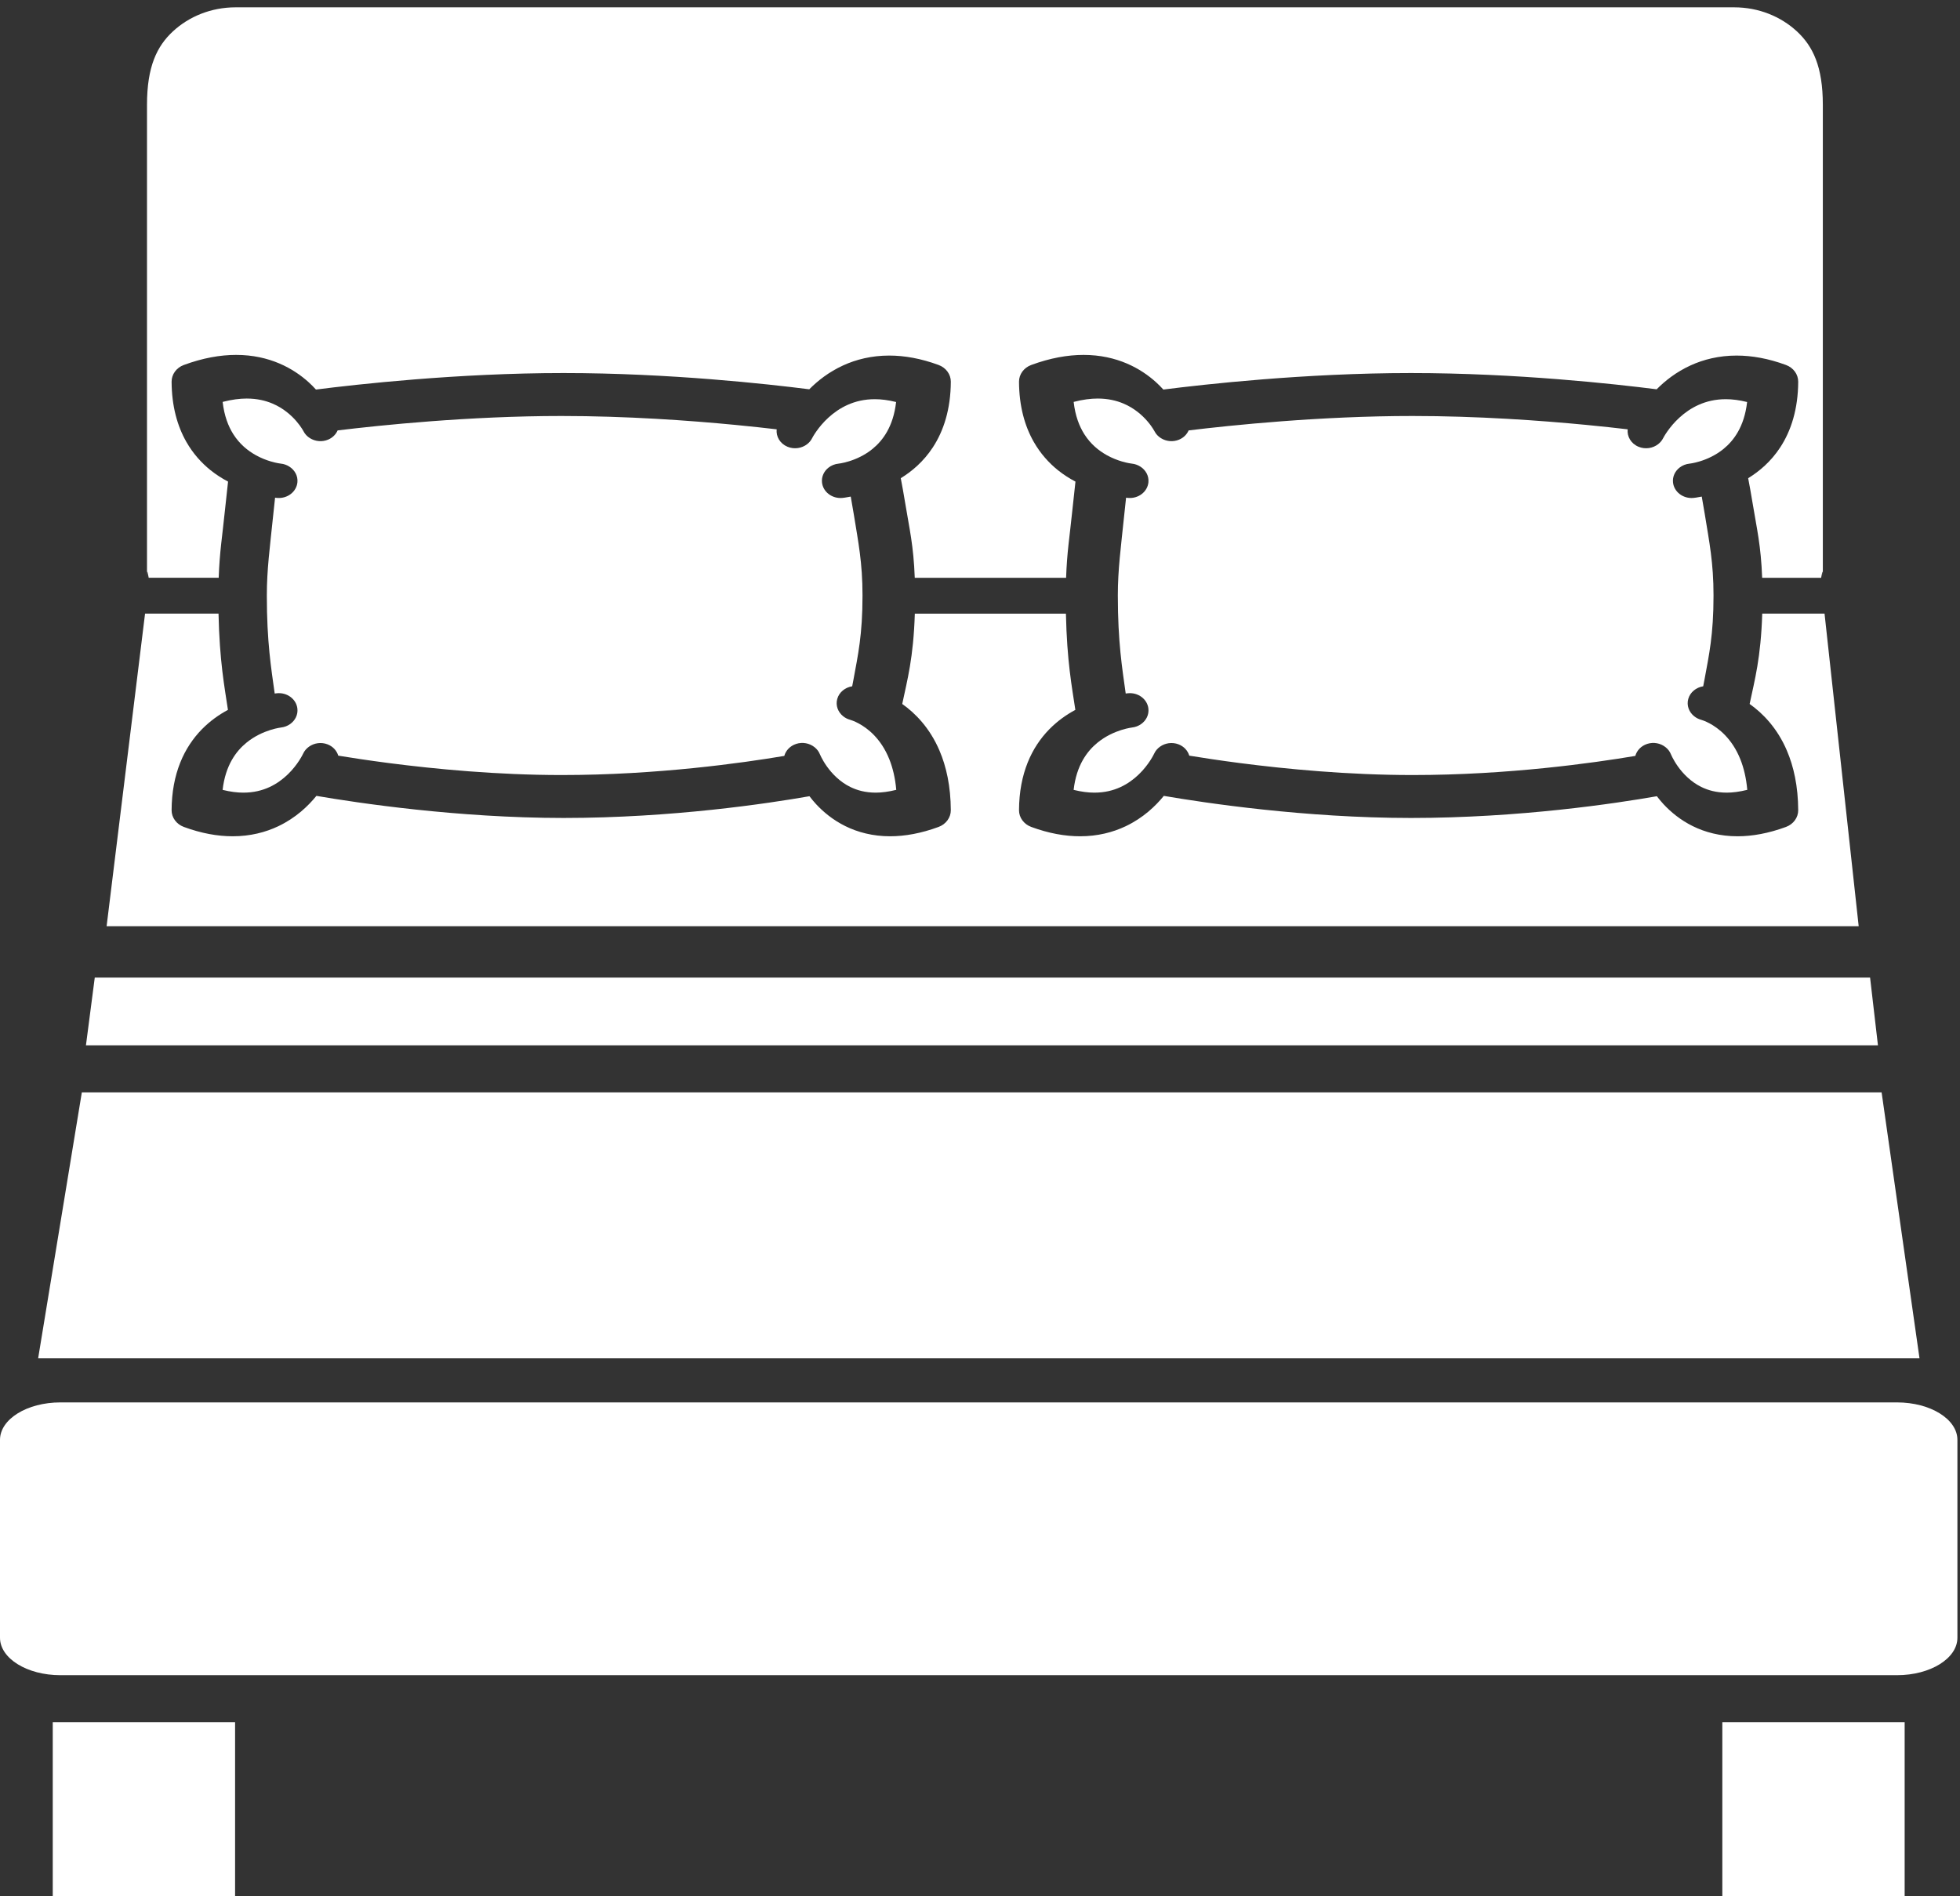 <?xml version="1.0" encoding="UTF-8" standalone="no"?>
<svg xmlns="http://www.w3.org/2000/svg" xmlns:xlink="http://www.w3.org/1999/xlink" xmlns:serif="http://www.serif.com/" width="100%" height="100%" viewBox="0 0 1055 1021" version="1.1" xml:space="preserve" style="fill-rule:evenodd;clip-rule:evenodd;stroke-linejoin:round;stroke-miterlimit:2;">
  <rect x="0" y="0" width="1055" height="1021" fill="#333333" stroke="none"/>
  <g>
    <path d="M933.442,3.942l-806.592,-0c-13.208,0.008 -25.075,4.925 -33.746,12.925c-8.65,8.012 -13.971,18.983 -13.979,39.533l-0,254.446c0.004,-5.4 0.329,-2.538 0.917,0.237l37.675,0c0.496,-14.104 1.916,-22.141 3.337,-36.116c0.592,-5.784 1.179,-11.113 1.704,-15.671c-3.112,-1.633 -6.333,-3.65 -9.495,-6.192c-4.78,-3.846 -9.363,-8.875 -12.975,-15.229c-4.834,-8.471 -7.859,-19.221 -7.917,-32.354c-0.021,-3.967 2.592,-7.55 6.575,-9.017c10.221,-3.771 19.642,-5.425 28.154,-5.421c8.908,-0.012 16.763,1.829 23.271,4.609c6.525,2.783 11.712,6.454 15.717,10.058c1.5,1.358 2.791,2.687 3.979,3.988c21.687,-2.767 76.1,-8.884 133.254,-8.892c56.921,0.008 110.104,5.929 132.279,8.75c4.475,-4.529 10.467,-9.296 18.271,-12.871c6.916,-3.167 15.291,-5.296 24.762,-5.287c8.163,-0.005 17.08,1.562 26.579,5.066c3.984,1.463 6.6,5.05 6.58,9.017c-0.063,14.758 -3.867,26.508 -9.709,35.387c-4.925,7.521 -11.179,12.854 -17.229,16.555c0.742,3.874 1.567,8.404 2.388,13.425c2.245,13.729 4.491,22.72 5.141,40.195l81.459,0c0.496,-14.104 1.916,-22.141 3.341,-36.116c0.592,-5.784 1.175,-11.113 1.7,-15.671c-3.112,-1.638 -6.333,-3.65 -9.496,-6.192c-4.774,-3.846 -9.358,-8.875 -12.966,-15.229c-4.834,-8.471 -7.863,-19.221 -7.921,-32.354c-0.021,-3.967 2.592,-7.55 6.575,-9.017c10.221,-3.771 19.642,-5.425 28.154,-5.421c8.909,-0.012 16.758,1.829 23.271,4.609c6.525,2.783 11.713,6.454 15.712,10.058c1.5,1.358 2.792,2.687 3.98,3.988c21.687,-2.767 76.1,-8.884 133.254,-8.892c56.925,0.008 110.108,5.929 132.279,8.75c4.475,-4.529 10.462,-9.296 18.271,-12.871c6.917,-3.167 15.292,-5.296 24.762,-5.287c8.163,-0.005 17.079,1.562 26.579,5.066c3.984,1.463 6.6,5.05 6.575,9.017c-0.062,14.758 -3.866,26.508 -9.704,35.387c-4.925,7.521 -11.183,12.854 -17.229,16.555c0.742,3.874 1.563,8.404 2.388,13.425c2.246,13.729 4.495,22.72 5.141,40.195l31.742,0c0.592,-2.775 0.913,-5.637 0.917,-0.237l-0,-254.446c-0.009,-20.55 -5.329,-31.521 -13.979,-39.533c-8.671,-8 -20.534,-12.917 -33.746,-12.925Z" style="fill:#fff;fill-rule:nonzero;"></path>
    <path d="M20.533,731.321l1012.67,-0l-20.4,-143.204l-968.75,-0l-23.521,143.204Z" style="fill:#fff;fill-rule:nonzero;"></path>
    <path d="M948.55,330.387c-0.75,23.867 -4.046,35.638 -6.783,48.638c6.954,4.892 14.846,12.883 20.041,25.083c3.696,8.617 6.038,19.234 6.104,32.104c0.025,3.959 -2.595,7.551 -6.579,9.013c-9.4,3.462 -18.12,5.033 -26.083,5.033c-9.325,0.013 -17.512,-2.191 -24.154,-5.491c-6.658,-3.3 -11.792,-7.609 -15.683,-11.784c-1.355,-1.466 -2.513,-2.891 -3.584,-4.291c-22.121,3.883 -73.804,11.695 -132.383,11.708c-57.113,-0.017 -110.829,-8.092 -133.004,-11.892c-4.446,5.459 -11.042,11.825 -20.538,16.35c-6.804,3.242 -15.112,5.413 -24.533,5.4c-8.063,0.009 -16.867,-1.558 -26.292,-5.033c-3.983,-1.467 -6.6,-5.054 -6.579,-9.013c0.05,-9.858 1.75,-18.366 4.646,-25.6c2.887,-7.237 6.975,-13.158 11.525,-17.833c4.546,-4.662 9.475,-8.071 14.154,-10.571c-1.883,-12.641 -4.508,-26.054 -5.075,-51.821l-81.329,0c-0.746,23.871 -4.042,35.638 -6.779,48.638c6.954,4.892 14.845,12.883 20.045,25.083c3.692,8.617 6.038,19.234 6.105,32.104c0.02,3.959 -2.6,7.551 -6.58,9.013c-9.399,3.462 -18.12,5.033 -26.087,5.033c-9.325,0.013 -17.512,-2.191 -24.154,-5.491c-6.658,-3.3 -11.796,-7.609 -15.683,-11.784c-1.35,-1.466 -2.509,-2.891 -3.588,-4.291c-22.121,3.887 -73.804,11.695 -132.379,11.708c-57.113,-0.017 -110.829,-8.092 -133.004,-11.892c-4.446,5.459 -11.042,11.825 -20.538,16.35c-6.808,3.242 -15.112,5.413 -24.537,5.4c-8.059,0.009 -16.867,-1.558 -26.292,-5.033c-3.983,-1.467 -6.6,-5.054 -6.579,-9.013c0.05,-9.858 1.75,-18.366 4.646,-25.6c2.891,-7.237 6.975,-13.158 11.529,-17.833c4.55,-4.662 9.475,-8.071 14.154,-10.571c-1.883,-12.641 -4.508,-26.054 -5.071,-51.821l-39.546,0l-20.696,168.313l943.084,0l-18.379,-168.313l-33.542,0Z" style="fill:#fff;fill-rule:nonzero;"></path>
    <path d="M0,881.767c0,11.137 14.542,20.166 32.487,20.166l988.63,0c17.941,0 32.487,-9.029 32.487,-20.166l0,-106.538c0,-11.137 -14.546,-20.166 -32.487,-20.166l-988.63,-0c-17.945,-0 -32.487,9.029 -32.487,20.166l-0,106.538Z" style="fill:#fff;fill-rule:nonzero;"></path>
    <path d="M607.975,391.917c-1.008,0.191 -2.55,0.533 -4.383,1.112c-3.679,1.158 -8.475,3.25 -12.834,6.817c-2.912,2.379 -5.662,5.4 -7.937,9.412c-2.309,4.092 -4.15,9.28 -4.921,16.017c4.146,1.025 7.862,1.492 11.138,1.492c5.608,-0.009 10.12,-1.184 14.049,-2.975c3.917,-1.796 7.23,-4.267 9.93,-6.884c5.412,-5.208 8.171,-10.975 8.216,-11.125l0.005,0c0.699,-1.558 1.825,-2.821 3.174,-3.783c2.738,-1.942 6.463,-2.562 9.888,-1.271c2.992,1.125 5.042,3.446 5.85,6.117c6.937,1.142 16.196,2.558 27.133,3.979c24.913,3.233 58.542,6.458 93.059,6.458c51.404,0.013 97.625,-6.541 119.891,-10.3c0.805,-2.895 3.096,-5.383 6.371,-6.458c3.513,-1.154 7.238,-0.358 9.879,1.742c1.271,1.004 2.313,2.291 2.921,3.85l0.004,-0l0.013,0.029l0.125,0.287c0.125,0.284 0.342,0.75 0.646,1.35c0.612,1.204 1.596,2.942 2.958,4.859c2.733,3.858 6.963,8.287 12.562,11.037c3.759,1.842 8.121,3.071 13.759,3.084c3.192,-0.005 6.875,-0.471 11.025,-1.505c-0.584,-6.587 -1.946,-11.966 -3.692,-16.371c-2.312,-5.808 -5.283,-9.962 -8.254,-13.054c-5.908,-6.146 -12.125,-8.079 -12.717,-8.241l-0.033,-0.009l0.004,-0.012c-1.483,-0.375 -2.775,-1.054 -3.866,-1.925c-2.813,-2.238 -4.196,-5.813 -3.2,-9.354c1.029,-3.646 4.266,-6.2 8.037,-6.796c0.221,-1.134 0.446,-2.263 0.671,-3.492c2.441,-13.358 4.887,-24.087 4.883,-45.379c0.008,-17.746 -2.291,-28.8 -4.679,-43.637c-0.558,-3.467 -1.117,-6.688 -1.654,-9.625c-2.521,0.524 -4.179,0.687 -4.538,0.72l0,0.005c-5.52,0.475 -10.416,-3.271 -10.937,-8.376c-0.321,-3.145 1.104,-6.062 3.529,-7.958c1.492,-1.166 3.363,-1.946 5.454,-2.146l0,-0.004l0.058,-0.008l0.125,-0.017c0.209,-0.025 0.575,-0.075 1.067,-0.162c0.996,-0.184 2.508,-0.509 4.313,-1.067c3.625,-1.112 8.35,-3.15 12.641,-6.646c2.867,-2.341 5.575,-5.316 7.825,-9.296c2.284,-4.058 4.109,-9.225 4.88,-15.966c-4.226,-1.046 -8.038,-1.521 -11.417,-1.521c-5.725,0.004 -10.425,1.183 -14.538,2.991c-4.104,1.809 -7.6,4.296 -10.454,6.913c-5.637,5.125 -8.621,10.725 -8.775,11.054c-0.004,0 -0.004,0 -0.004,0.009c-0.004,0.004 -0.017,0.029 -0.021,0.029l-0.004,-0c-0.637,1.291 -1.571,2.358 -2.671,3.216c-2.862,2.23 -6.946,2.909 -10.583,1.392c-4.038,-1.683 -6.238,-5.521 -5.825,-9.379c-6.179,-0.729 -13.659,-1.55 -22.196,-2.371c-24.942,-2.408 -58.667,-4.808 -93.583,-4.808c-49.6,-0.004 -97.609,4.979 -120.542,7.766c-0.933,2.125 -2.692,3.938 -5.129,4.963c-3.296,1.387 -6.963,0.962 -9.758,-0.783c-1.471,-0.913 -2.705,-2.175 -3.505,-3.771l-0.004,0.004l-0.008,-0.013l-0.117,-0.212c-0.125,-0.225 -0.342,-0.604 -0.654,-1.1c-0.629,-0.988 -1.637,-2.438 -3.029,-4.046c-2.792,-3.246 -7.058,-7.033 -12.792,-9.467c-3.841,-1.625 -8.346,-2.725 -13.979,-2.733c-3.737,0 -8.046,0.546 -12.917,1.812c0.859,7.534 3.042,13.113 5.738,17.38c3.446,5.416 7.829,8.908 12.146,11.316c2.871,1.592 5.695,2.659 8.016,3.35c3.088,0.921 5.275,1.163 5.355,1.171l-0.005,0.004c1.713,0.163 3.259,0.742 4.592,1.575c2.933,1.838 4.754,5.025 4.4,8.517c-0.512,5.108 -5.412,8.858 -10.933,8.388c-0.142,-0.017 -0.525,-0.055 -1.092,-0.13c-0.358,3.242 -0.738,6.763 -1.121,10.488c-1.671,16.308 -3.325,28.266 -3.317,42.179c-0.004,25.121 2.35,39.133 4.238,52.771c0.608,-0.083 1.038,-0.134 1.192,-0.146c5.516,-0.529 10.45,3.175 11.025,8.275c0.37,3.325 -1.217,6.392 -3.884,8.296c-1.408,1 -3.104,1.687 -5,1.883l0.005,0.009l-0.196,0.024c-0.213,0.03 -0.584,0.088 -1.092,0.18Z" style="fill:#fff;fill-rule:nonzero;"></path>
    <path d="M149.9,391.917c-1.008,0.191 -2.546,0.533 -4.383,1.112c-3.675,1.158 -8.475,3.25 -12.834,6.817c-2.912,2.379 -5.662,5.4 -7.937,9.412c-2.308,4.092 -4.15,9.28 -4.921,16.017c4.146,1.025 7.863,1.492 11.137,1.492c5.613,-0.009 10.121,-1.184 14.055,-2.975c3.912,-1.796 7.225,-4.267 9.925,-6.884c5.412,-5.208 8.17,-10.975 8.216,-11.125l0.005,0c0.699,-1.558 1.825,-2.821 3.175,-3.783c2.737,-1.942 6.462,-2.562 9.887,-1.271c2.992,1.125 5.042,3.446 5.85,6.117c6.937,1.142 16.196,2.558 27.133,3.979c24.917,3.233 58.542,6.458 93.063,6.458c51.4,0.013 97.625,-6.541 119.887,-10.3c0.805,-2.895 3.096,-5.383 6.371,-6.458c3.517,-1.154 7.242,-0.358 9.884,1.742c1.27,1.004 2.308,2.291 2.916,3.85l0.008,-0l0.013,0.029l0.125,0.287c0.121,0.284 0.338,0.75 0.646,1.35c0.612,1.204 1.596,2.942 2.958,4.859c2.733,3.858 6.963,8.287 12.563,11.037c3.758,1.842 8.12,3.071 13.754,3.084c3.196,-0.005 6.879,-0.471 11.029,-1.505c-0.583,-6.587 -1.946,-11.966 -3.692,-16.371c-2.312,-5.808 -5.283,-9.962 -8.254,-13.054c-5.908,-6.146 -12.125,-8.079 -12.717,-8.241l-0.033,-0.009l0.004,-0.012c-1.483,-0.375 -2.779,-1.054 -3.87,-1.925c-2.809,-2.238 -4.192,-5.813 -3.196,-9.354c1.025,-3.646 4.266,-6.2 8.037,-6.796c0.221,-1.134 0.442,-2.263 0.667,-3.492c2.441,-13.358 4.887,-24.087 4.887,-45.379c0.004,-17.746 -2.291,-28.8 -4.679,-43.637c-0.558,-3.467 -1.117,-6.688 -1.654,-9.625c-2.521,0.524 -4.183,0.687 -4.537,0.72l-0,0.005c-5.521,0.475 -10.421,-3.271 -10.942,-8.376c-0.317,-3.145 1.108,-6.062 3.533,-7.958c1.492,-1.166 3.359,-1.946 5.454,-2.146l0,-0.004l0.059,-0.008l0.125,-0.017c0.208,-0.025 0.575,-0.075 1.066,-0.162c0.996,-0.184 2.509,-0.509 4.313,-1.067c3.621,-1.112 8.35,-3.15 12.637,-6.646c2.867,-2.341 5.58,-5.316 7.83,-9.296c2.279,-4.058 4.108,-9.225 4.875,-15.966c-4.221,-1.046 -8.034,-1.521 -11.417,-1.521c-5.721,0.004 -10.421,1.183 -14.538,2.991c-4.1,1.809 -7.596,4.296 -10.454,6.913c-5.637,5.125 -8.621,10.725 -8.775,11.054c-0.004,0 -0.004,0 -0.004,0.009c0,0.004 -0.017,0.029 -0.017,0.029l-0.004,-0c-0.637,1.291 -1.575,2.358 -2.671,3.216c-2.862,2.23 -6.946,2.909 -10.587,1.392c-4.033,-1.683 -6.238,-5.521 -5.821,-9.379c-6.183,-0.729 -13.662,-1.55 -22.2,-2.371c-24.942,-2.408 -58.667,-4.808 -93.579,-4.808c-49.6,-0.004 -97.613,4.979 -120.546,7.766c-0.933,2.125 -2.692,3.938 -5.125,4.963c-3.3,1.387 -6.967,0.962 -9.762,-0.783c-1.471,-0.913 -2.705,-2.175 -3.505,-3.771l-0.004,0.004l-0.008,-0.013l-0.117,-0.212c-0.125,-0.225 -0.341,-0.604 -0.654,-1.1c-0.625,-0.988 -1.638,-2.438 -3.029,-4.046c-2.792,-3.246 -7.059,-7.033 -12.792,-9.467c-3.837,-1.625 -8.346,-2.725 -13.979,-2.733c-3.738,0 -8.042,0.546 -12.917,1.812c0.859,7.534 3.042,13.113 5.738,17.38c3.446,5.416 7.829,8.908 12.146,11.316c2.871,1.592 5.695,2.659 8.016,3.35c3.092,0.921 5.275,1.163 5.355,1.171l-0.005,0.004c1.717,0.163 3.259,0.742 4.592,1.575c2.933,1.838 4.754,5.025 4.4,8.517c-0.513,5.108 -5.408,8.858 -10.929,8.388c-0.146,-0.017 -0.529,-0.055 -1.096,-0.13c-0.358,3.242 -0.738,6.763 -1.121,10.488c-1.671,16.308 -3.325,28.266 -3.312,42.179c-0.009,25.121 2.345,39.133 4.233,52.771c0.608,-0.083 1.038,-0.134 1.192,-0.146c5.516,-0.529 10.454,3.175 11.025,8.275c0.371,3.325 -1.217,6.392 -3.884,8.296c-1.408,1 -3.104,1.687 -5,1.883l0.004,0.009l-0.195,0.024c-0.213,0.03 -0.584,0.088 -1.092,0.18Z" style="fill:#fff;fill-rule:nonzero;"></path>
    <rect x="28.396" y="927.238" width="98.142" height="93.596" style="fill:#fff;fill-rule:nonzero;"></rect>
    <rect x="927.071" y="927.238" width="98.138" height="93.596" style="fill:#fff;fill-rule:nonzero;"></rect>
    <path d="M51.008,526.342l-4.746,36.47l964.571,0l-4.233,-36.47l-955.592,-0Z" style="fill:#fff;fill-rule:nonzero;"></path>
  </g>
</svg>
